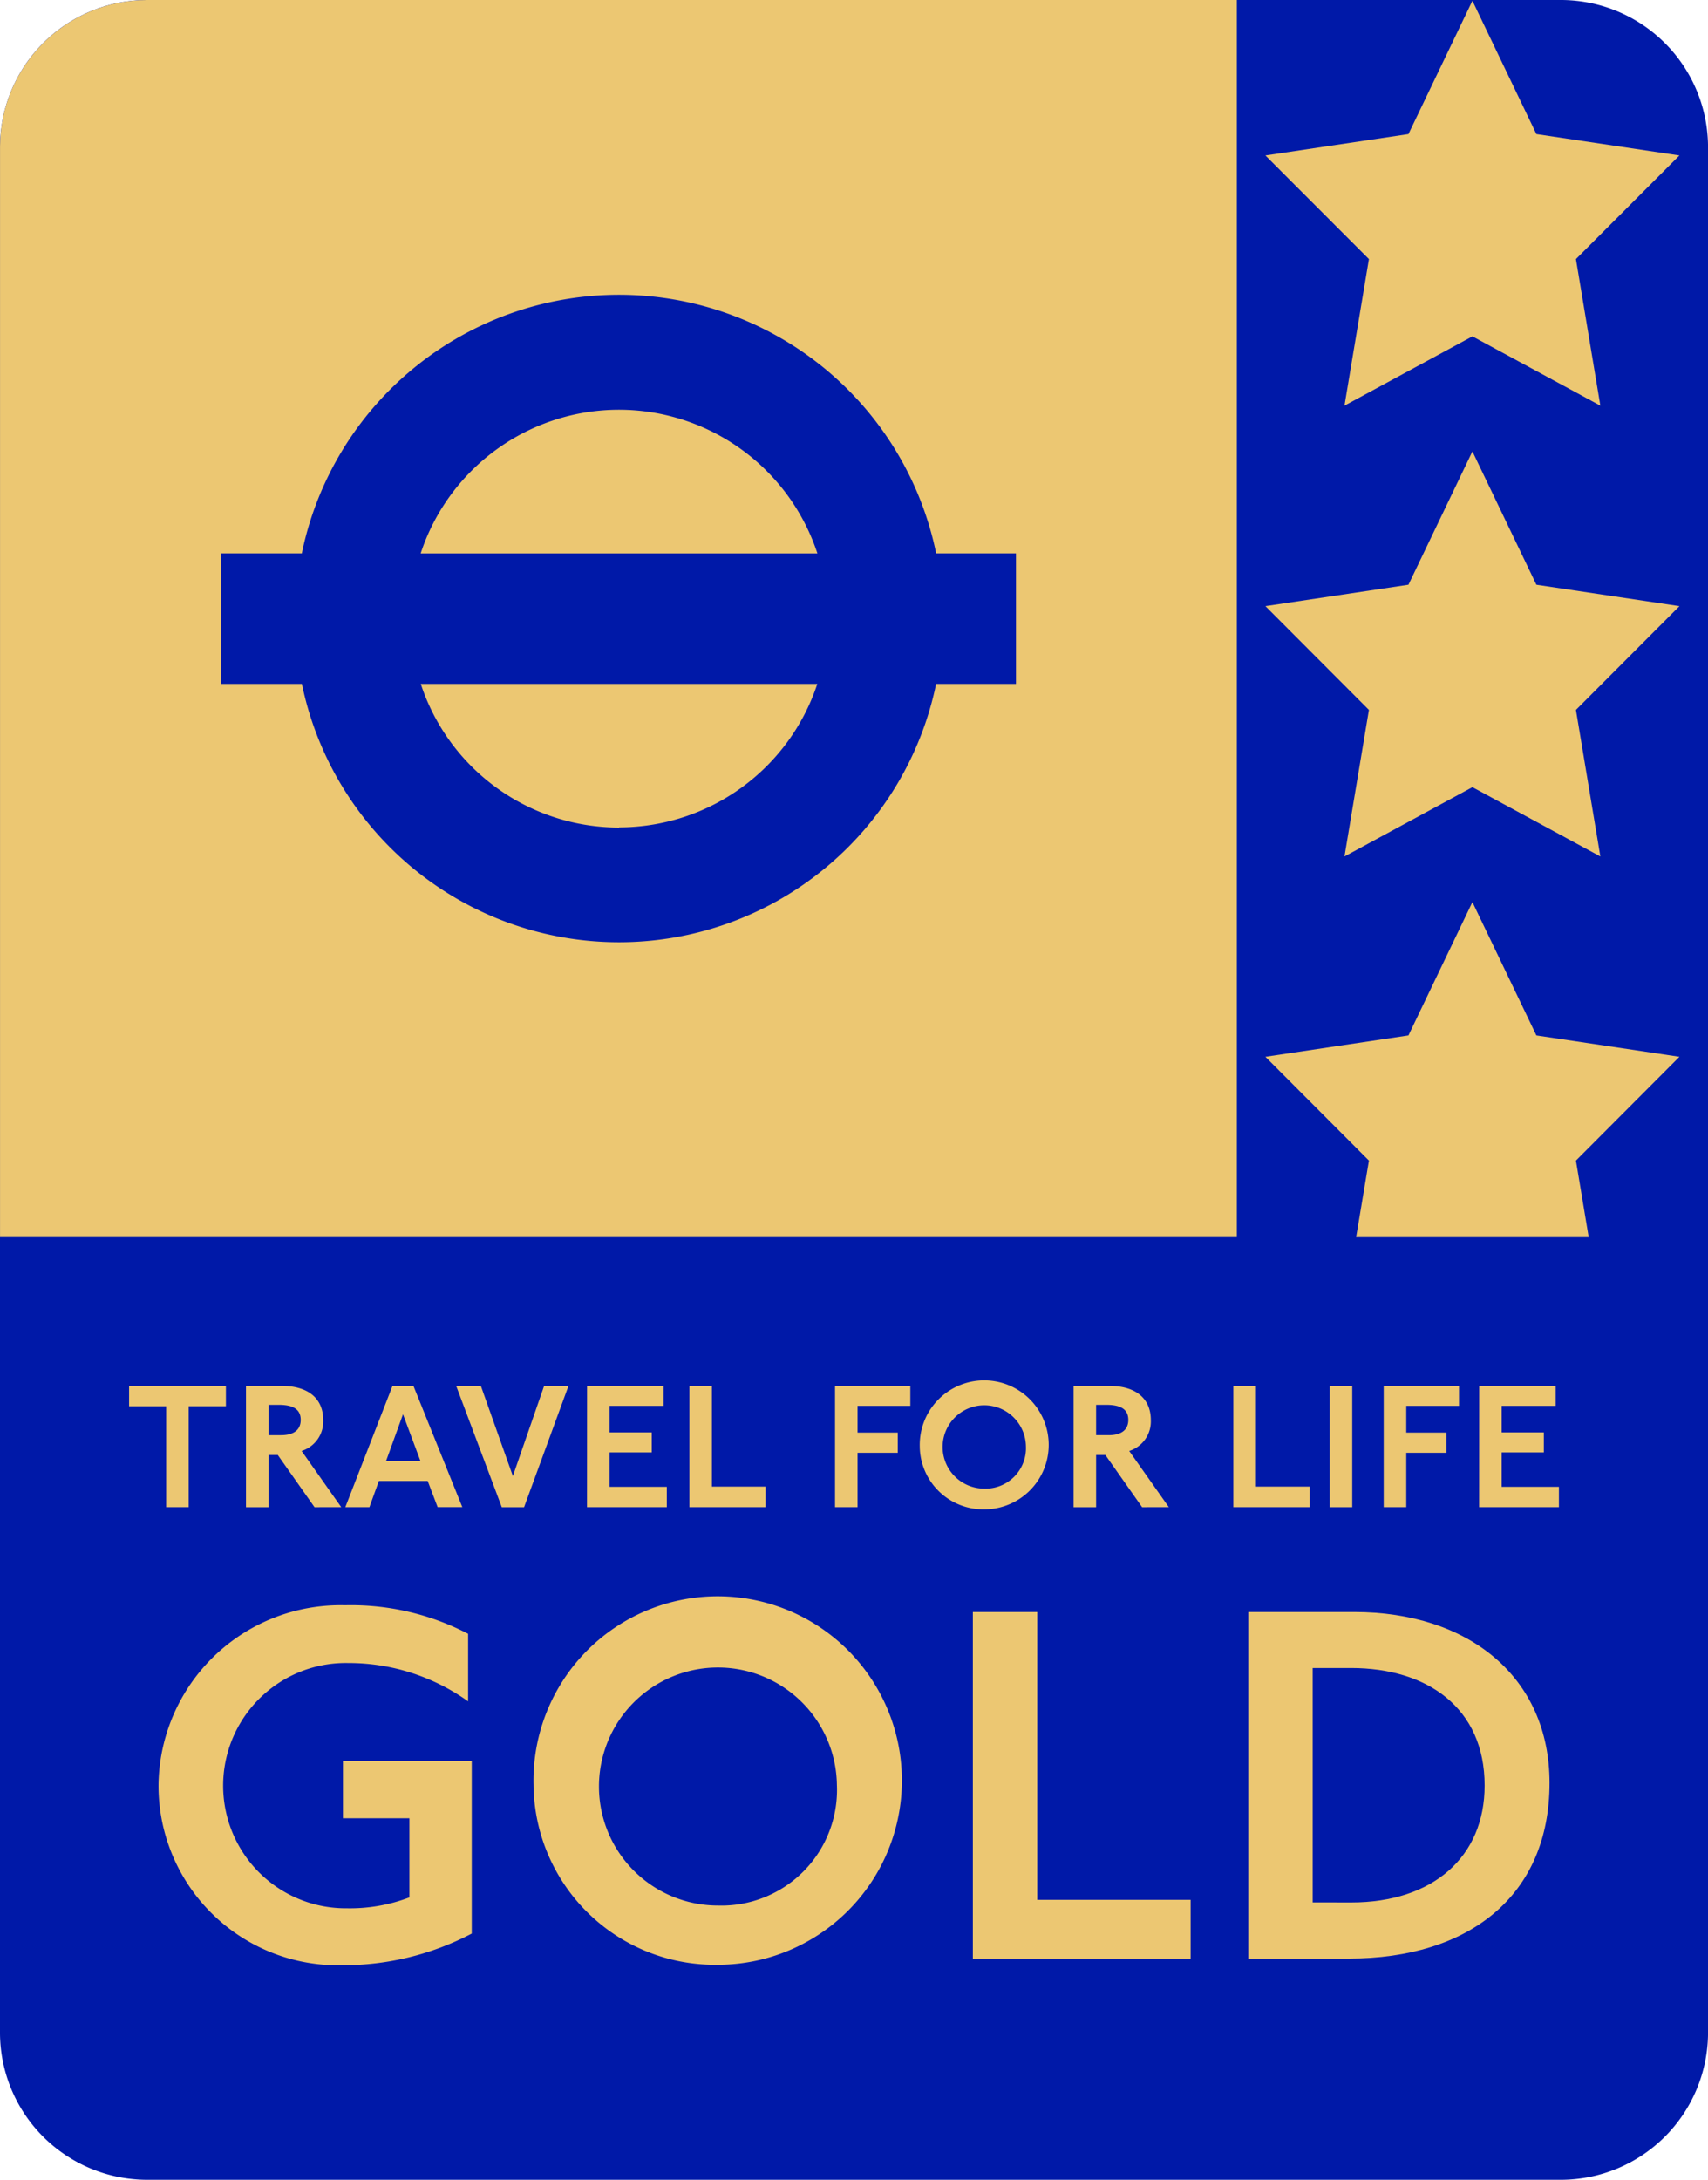 <svg id="Gold" xmlns="http://www.w3.org/2000/svg" xmlns:xlink="http://www.w3.org/1999/xlink" width="56.708" height="72.352" viewBox="0 0 56.708 72.352">
  <defs>
    <clipPath id="clip-path">
      <rect id="Rectangle_70" data-name="Rectangle 70" width="56.708" height="72.352" transform="translate(0 0)" fill="none"/>
    </clipPath>
    <clipPath id="clip-path-2">
      <rect id="Rectangle_72" data-name="Rectangle 72" width="56.708" height="72.352" rx="4.889" transform="translate(0 0)" fill="none"/>
    </clipPath>
  </defs>
  <g id="Group_169" data-name="Group 169">
    <g id="Group_168" data-name="Group 168" clip-path="url(#clip-path)">
      <path id="Path_195" data-name="Path 195" d="M51.82,72.352H4.889A4.888,4.888,0,0,1,0,67.463V4.889A4.887,4.887,0,0,1,4.889,0H51.82a4.888,4.888,0,0,1,4.889,4.888V67.463a4.889,4.889,0,0,1-4.889,4.889" fill="#0019a8"/>
    </g>
  </g>
  <g id="Group_171" data-name="Group 171">
    <g id="Group_170" data-name="Group 170" clip-path="url(#clip-path-2)">
      <rect id="Rectangle_71" data-name="Rectangle 71" width="41.064" height="41.064" transform="translate(0.001 0)" fill="#ecc772"/>
    </g>
  </g>
  <g id="Group_173" data-name="Group 173">
    <g id="Group_172" data-name="Group 172" clip-path="url(#clip-path)">
      <path id="Path_196" data-name="Path 196" d="M33.732,18.367H31.081a10.751,10.751,0,0,0-21.06,0H7.333V22.7h2.69a10.751,10.751,0,0,0,21.057,0h2.652ZM20.552,13.6a6.938,6.938,0,0,1,6.587,4.769H13.967A6.932,6.932,0,0,1,20.552,13.6m0,13.869A6.933,6.933,0,0,1,13.97,22.7H27.136a6.937,6.937,0,0,1-6.584,4.763" fill="#0019a8"/>
      <path id="Path_197" data-name="Path 197" d="M5.517,46.677H4.286V46H7.5v.676H6.265v3.351H5.517Z" fill="#ecc772"/>
      <path id="Path_198" data-name="Path 198" d="M10.443,50.028l-1.22-1.733H8.915v1.733H8.167V46H9.338c.984,0,1.394.495,1.394,1.135a1.028,1.028,0,0,1-.718,1.026l1.316,1.866ZM8.915,47.637h.417c.434,0,.652-.187.652-.507,0-.375-.284-.5-.737-.5H8.915Z" fill="#ecc772"/>
      <path id="Path_199" data-name="Path 199" d="M14.2,49.158H12.579l-.314.869h-.8L13.032,46h.694l1.624,4.026h-.82Zm-.241-.664-.579-1.551-.562,1.551Z" fill="#ecc772"/>
      <path id="Path_200" data-name="Path 200" d="M18.875,46,17.4,50.028H16.66L15.145,46h.82l1.063,2.994L18.066,46Z" fill="#ecc772"/>
      <path id="Path_201" data-name="Path 201" d="M19.491,46h2.541v.664H20.239v.881h1.4v.665h-1.4v1.141h1.9v.676h-2.65Z" fill="#ecc772"/>
      <path id="Path_202" data-name="Path 202" d="M22.889,46h.748v3.344h1.781v.683H22.889Z" fill="#ecc772"/>
      <path id="Path_203" data-name="Path 203" d="M27.724,46h2.5v.664H28.472v.887h1.335v.67H28.472v1.806h-.748Z" fill="#ecc772"/>
      <path id="Path_204" data-name="Path 204" d="M30.537,48.011A2.141,2.141,0,1,1,32.68,50.1a2.11,2.11,0,0,1-2.143-2.089m3.525,0a1.383,1.383,0,1,0-1.382,1.4,1.343,1.343,0,0,0,1.382-1.4" fill="#ecc772"/>
      <path id="Path_205" data-name="Path 205" d="M37.92,50.028,36.7,48.295h-.308v1.733h-.748V46h1.171c.984,0,1.394.495,1.394,1.135a1.028,1.028,0,0,1-.718,1.026l1.316,1.866Zm-1.528-2.391h.417c.434,0,.652-.187.652-.507,0-.375-.284-.5-.737-.5h-.332Z" fill="#ecc772"/>
      <path id="Path_206" data-name="Path 206" d="M40.949,46H41.7v3.344h1.781v.683H40.949Z" fill="#ecc772"/>
      <rect id="Rectangle_73" data-name="Rectangle 73" width="0.748" height="4.027" transform="translate(44.148 46.001)" fill="#ecc772"/>
      <path id="Path_207" data-name="Path 207" d="M45.941,46h2.5v.664H46.69v.887h1.334v.67H46.69v1.806h-.749Z" fill="#ecc772"/>
      <path id="Path_208" data-name="Path 208" d="M49.111,46h2.541v.664H49.858v.881h1.4v.665h-1.4v1.141h1.9v.676h-2.65Z" fill="#ecc772"/>
    </g>
  </g>
  <path id="Path_209" data-name="Path 209" d="M46.762,4.451l-4.749.709L45.45,8.6l-.812,4.865,4.248-2.3,4.248,2.3L52.323,8.6,55.759,5.16,51.01,4.451,48.886.025Z" fill="#ecc772"/>
  <path id="Path_210" data-name="Path 210" d="M52.323,23.564l3.437-3.445-4.75-.71-2.124-4.426-2.124,4.426-4.749.71,3.437,3.445-.812,4.864,4.248-2.3,4.248,2.3Z" fill="#ecc772"/>
  <path id="Path_211" data-name="Path 211" d="M46.762,34.368l-4.749.709,3.437,3.445-.425,2.543h7.722l-.424-2.543,3.436-3.445-4.749-.709-2.124-4.426Z" fill="#ecc772"/>
  <g id="Group_175" data-name="Group 175">
    <g id="Group_174" data-name="Group 174" clip-path="url(#clip-path)">
      <path id="Path_212" data-name="Path 212" d="M5.263,59.232a6.039,6.039,0,0,1,6.192-5.95,8.4,8.4,0,0,1,4.087.948v2.242A6.822,6.822,0,0,0,11.558,55.2a4.071,4.071,0,1,0-.034,8.141,5.536,5.536,0,0,0,2.069-.362V60.353H11.386v-1.9h4.277v5.726a9.163,9.163,0,0,1-4.277,1.052,5.959,5.959,0,0,1-6.123-6" fill="#ecc772"/>
      <path id="Path_213" data-name="Path 213" d="M17.714,59.249a6.116,6.116,0,1,1,6.123,5.967,6.026,6.026,0,0,1-6.123-5.967m10.072,0a3.95,3.95,0,1,0-3.949,4,3.837,3.837,0,0,0,3.949-4" fill="#ecc772"/>
      <path id="Path_214" data-name="Path 214" d="M32.3,53.506h2.138v9.555H39.53V65.01H32.3Z" fill="#ecc772"/>
      <path id="Path_215" data-name="Path 215" d="M41.444,53.506h3.518c3.795,0,6.485,2.156,6.485,5.674,0,3.76-2.69,5.83-6.657,5.83H41.444Zm3.415,9.641c2.724,0,4.433-1.518,4.433-3.881,0-2.587-1.916-3.9-4.433-3.9H43.583v7.779Z" fill="#ecc772"/>
    </g>
  </g>
</svg>
